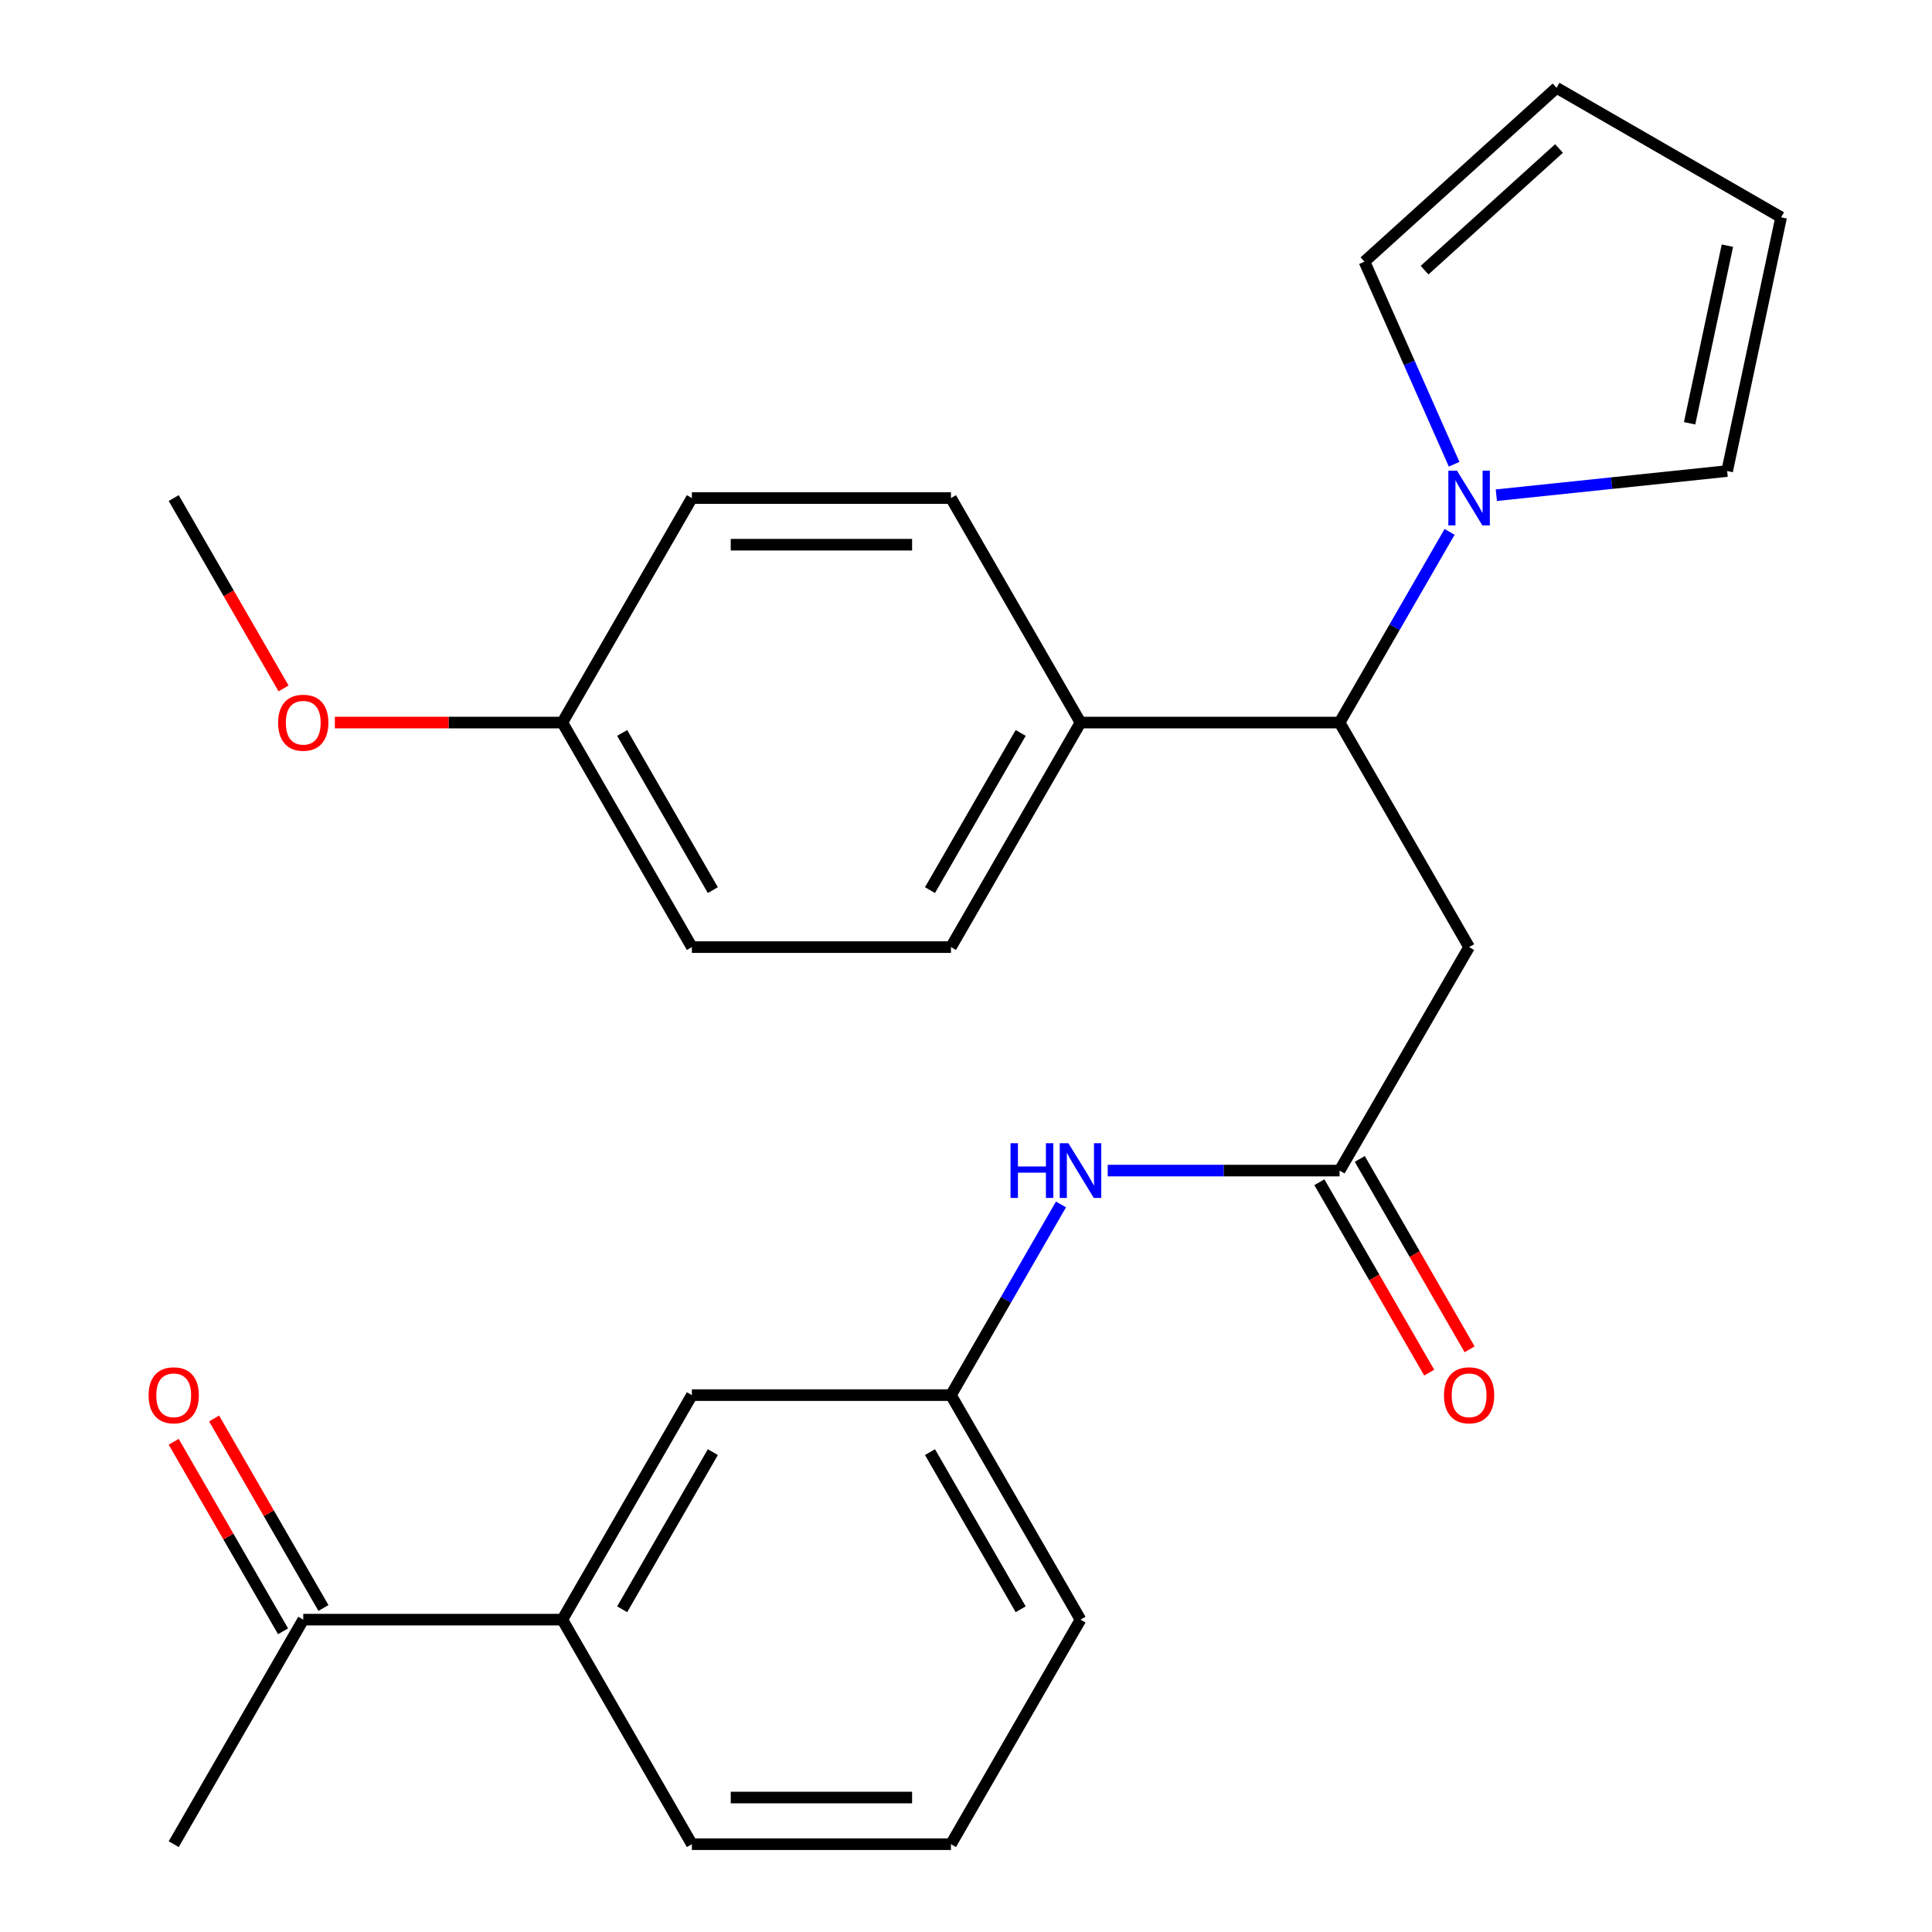 <?xml version='1.0' encoding='iso-8859-1'?>
<svg version='1.1' baseProfile='full'
              xmlns='http://www.w3.org/2000/svg'
                      xmlns:rdkit='http://www.rdkit.org/xml'
                      xmlns:xlink='http://www.w3.org/1999/xlink'
                  xml:space='preserve'
width='1000px' height='1000px' viewBox='0 0 1000 1000'>
<!-- END OF HEADER -->
<rect style='opacity:1.0;fill:#FFFFFF;stroke:none' width='1000' height='1000' x='0' y='0'> </rect>
<path class='bond-1' d='M 750.3,275.306 L 721.833,324.653' style='fill:none;fill-rule:evenodd;stroke:#0000FF;stroke-width:6px;stroke-linecap:butt;stroke-linejoin:miter;stroke-opacity:1' />
<path class='bond-1' d='M 721.833,324.653 L 693.366,374' style='fill:none;fill-rule:evenodd;stroke:#000000;stroke-width:6px;stroke-linecap:butt;stroke-linejoin:miter;stroke-opacity:1' />
<path class='bond-7' d='M 774.5,256.317 L 834.234,250.067' style='fill:none;fill-rule:evenodd;stroke:#0000FF;stroke-width:6px;stroke-linecap:butt;stroke-linejoin:miter;stroke-opacity:1' />
<path class='bond-7' d='M 834.234,250.067 L 893.967,243.816' style='fill:none;fill-rule:evenodd;stroke:#000000;stroke-width:6px;stroke-linecap:butt;stroke-linejoin:miter;stroke-opacity:1' />
<path class='bond-8' d='M 752.655,240.287 L 729.449,187.857' style='fill:none;fill-rule:evenodd;stroke:#0000FF;stroke-width:6px;stroke-linecap:butt;stroke-linejoin:miter;stroke-opacity:1' />
<path class='bond-8' d='M 729.449,187.857 L 706.242,135.427' style='fill:none;fill-rule:evenodd;stroke:#000000;stroke-width:6px;stroke-linecap:butt;stroke-linejoin:miter;stroke-opacity:1' />
<path class='bond-0' d='M 760.403,490.222 L 693.366,374' style='fill:none;fill-rule:evenodd;stroke:#000000;stroke-width:6px;stroke-linecap:butt;stroke-linejoin:miter;stroke-opacity:1' />
<path class='bond-2' d='M 760.403,490.222 L 693.366,605.894' style='fill:none;fill-rule:evenodd;stroke:#000000;stroke-width:6px;stroke-linecap:butt;stroke-linejoin:miter;stroke-opacity:1' />
<path class='bond-5' d='M 693.366,374 L 559.265,374' style='fill:none;fill-rule:evenodd;stroke:#000000;stroke-width:6px;stroke-linecap:butt;stroke-linejoin:miter;stroke-opacity:1' />
<path class='bond-3' d='M 693.366,605.894 L 633.362,605.894' style='fill:none;fill-rule:evenodd;stroke:#000000;stroke-width:6px;stroke-linecap:butt;stroke-linejoin:miter;stroke-opacity:1' />
<path class='bond-3' d='M 633.362,605.894 L 573.358,605.894' style='fill:none;fill-rule:evenodd;stroke:#0000FF;stroke-width:6px;stroke-linecap:butt;stroke-linejoin:miter;stroke-opacity:1' />
<path class='bond-11' d='M 682.909,611.925 L 711.331,661.199' style='fill:none;fill-rule:evenodd;stroke:#000000;stroke-width:6px;stroke-linecap:butt;stroke-linejoin:miter;stroke-opacity:1' />
<path class='bond-11' d='M 711.331,661.199 L 739.752,710.473' style='fill:none;fill-rule:evenodd;stroke:#FF0000;stroke-width:6px;stroke-linecap:butt;stroke-linejoin:miter;stroke-opacity:1' />
<path class='bond-11' d='M 703.823,599.862 L 732.244,649.136' style='fill:none;fill-rule:evenodd;stroke:#000000;stroke-width:6px;stroke-linecap:butt;stroke-linejoin:miter;stroke-opacity:1' />
<path class='bond-11' d='M 732.244,649.136 L 760.665,698.41' style='fill:none;fill-rule:evenodd;stroke:#FF0000;stroke-width:6px;stroke-linecap:butt;stroke-linejoin:miter;stroke-opacity:1' />
<path class='bond-10' d='M 549.161,623.408 L 520.688,672.762' style='fill:none;fill-rule:evenodd;stroke:#0000FF;stroke-width:6px;stroke-linecap:butt;stroke-linejoin:miter;stroke-opacity:1' />
<path class='bond-10' d='M 520.688,672.762 L 492.215,722.116' style='fill:none;fill-rule:evenodd;stroke:#000000;stroke-width:6px;stroke-linecap:butt;stroke-linejoin:miter;stroke-opacity:1' />
<path class='bond-4' d='M 291.063,838.324 L 358.114,722.116' style='fill:none;fill-rule:evenodd;stroke:#000000;stroke-width:6px;stroke-linecap:butt;stroke-linejoin:miter;stroke-opacity:1' />
<path class='bond-4' d='M 322.033,832.958 L 368.968,751.613' style='fill:none;fill-rule:evenodd;stroke:#000000;stroke-width:6px;stroke-linecap:butt;stroke-linejoin:miter;stroke-opacity:1' />
<path class='bond-6' d='M 291.063,838.324 L 156.962,838.324' style='fill:none;fill-rule:evenodd;stroke:#000000;stroke-width:6px;stroke-linecap:butt;stroke-linejoin:miter;stroke-opacity:1' />
<path class='bond-28' d='M 291.063,838.324 L 358.114,954.545' style='fill:none;fill-rule:evenodd;stroke:#000000;stroke-width:6px;stroke-linecap:butt;stroke-linejoin:miter;stroke-opacity:1' />
<path class='bond-15' d='M 559.265,374 L 492.215,490.222' style='fill:none;fill-rule:evenodd;stroke:#000000;stroke-width:6px;stroke-linecap:butt;stroke-linejoin:miter;stroke-opacity:1' />
<path class='bond-15' d='M 528.295,379.369 L 481.36,460.724' style='fill:none;fill-rule:evenodd;stroke:#000000;stroke-width:6px;stroke-linecap:butt;stroke-linejoin:miter;stroke-opacity:1' />
<path class='bond-16' d='M 559.265,374 L 492.215,257.792' style='fill:none;fill-rule:evenodd;stroke:#000000;stroke-width:6px;stroke-linecap:butt;stroke-linejoin:miter;stroke-opacity:1' />
<path class='bond-14' d='M 167.418,832.291 L 139.119,783.244' style='fill:none;fill-rule:evenodd;stroke:#000000;stroke-width:6px;stroke-linecap:butt;stroke-linejoin:miter;stroke-opacity:1' />
<path class='bond-14' d='M 139.119,783.244 L 110.819,734.197' style='fill:none;fill-rule:evenodd;stroke:#FF0000;stroke-width:6px;stroke-linecap:butt;stroke-linejoin:miter;stroke-opacity:1' />
<path class='bond-14' d='M 146.507,844.357 L 118.207,795.31' style='fill:none;fill-rule:evenodd;stroke:#000000;stroke-width:6px;stroke-linecap:butt;stroke-linejoin:miter;stroke-opacity:1' />
<path class='bond-14' d='M 118.207,795.31 L 89.908,746.263' style='fill:none;fill-rule:evenodd;stroke:#FF0000;stroke-width:6px;stroke-linecap:butt;stroke-linejoin:miter;stroke-opacity:1' />
<path class='bond-24' d='M 156.962,838.324 L 89.912,954.545' style='fill:none;fill-rule:evenodd;stroke:#000000;stroke-width:6px;stroke-linecap:butt;stroke-linejoin:miter;stroke-opacity:1' />
<path class='bond-12' d='M 893.967,243.816 L 921.906,112.478' style='fill:none;fill-rule:evenodd;stroke:#000000;stroke-width:6px;stroke-linecap:butt;stroke-linejoin:miter;stroke-opacity:1' />
<path class='bond-12' d='M 874.544,219.092 L 894.101,127.155' style='fill:none;fill-rule:evenodd;stroke:#000000;stroke-width:6px;stroke-linecap:butt;stroke-linejoin:miter;stroke-opacity:1' />
<path class='bond-13' d='M 706.242,135.427 L 805.671,45.455' style='fill:none;fill-rule:evenodd;stroke:#000000;stroke-width:6px;stroke-linecap:butt;stroke-linejoin:miter;stroke-opacity:1' />
<path class='bond-13' d='M 737.356,139.833 L 806.956,76.852' style='fill:none;fill-rule:evenodd;stroke:#000000;stroke-width:6px;stroke-linecap:butt;stroke-linejoin:miter;stroke-opacity:1' />
<path class='bond-9' d='M 358.114,722.116 L 492.215,722.116' style='fill:none;fill-rule:evenodd;stroke:#000000;stroke-width:6px;stroke-linecap:butt;stroke-linejoin:miter;stroke-opacity:1' />
<path class='bond-23' d='M 492.215,722.116 L 559.265,838.324' style='fill:none;fill-rule:evenodd;stroke:#000000;stroke-width:6px;stroke-linecap:butt;stroke-linejoin:miter;stroke-opacity:1' />
<path class='bond-23' d='M 481.36,751.613 L 528.296,832.958' style='fill:none;fill-rule:evenodd;stroke:#000000;stroke-width:6px;stroke-linecap:butt;stroke-linejoin:miter;stroke-opacity:1' />
<path class='bond-26' d='M 921.906,112.478 L 805.671,45.455' style='fill:none;fill-rule:evenodd;stroke:#000000;stroke-width:6px;stroke-linecap:butt;stroke-linejoin:miter;stroke-opacity:1' />
<path class='bond-19' d='M 492.215,490.222 L 358.114,490.222' style='fill:none;fill-rule:evenodd;stroke:#000000;stroke-width:6px;stroke-linecap:butt;stroke-linejoin:miter;stroke-opacity:1' />
<path class='bond-18' d='M 492.215,257.792 L 358.114,257.792' style='fill:none;fill-rule:evenodd;stroke:#000000;stroke-width:6px;stroke-linecap:butt;stroke-linejoin:miter;stroke-opacity:1' />
<path class='bond-18' d='M 472.1,281.935 L 378.229,281.935' style='fill:none;fill-rule:evenodd;stroke:#000000;stroke-width:6px;stroke-linecap:butt;stroke-linejoin:miter;stroke-opacity:1' />
<path class='bond-17' d='M 291.063,374 L 358.114,257.792' style='fill:none;fill-rule:evenodd;stroke:#000000;stroke-width:6px;stroke-linecap:butt;stroke-linejoin:miter;stroke-opacity:1' />
<path class='bond-20' d='M 291.063,374 L 232.189,374' style='fill:none;fill-rule:evenodd;stroke:#000000;stroke-width:6px;stroke-linecap:butt;stroke-linejoin:miter;stroke-opacity:1' />
<path class='bond-20' d='M 232.189,374 L 173.315,374' style='fill:none;fill-rule:evenodd;stroke:#FF0000;stroke-width:6px;stroke-linecap:butt;stroke-linejoin:miter;stroke-opacity:1' />
<path class='bond-27' d='M 291.063,374 L 358.114,490.222' style='fill:none;fill-rule:evenodd;stroke:#000000;stroke-width:6px;stroke-linecap:butt;stroke-linejoin:miter;stroke-opacity:1' />
<path class='bond-27' d='M 322.033,379.369 L 368.969,460.724' style='fill:none;fill-rule:evenodd;stroke:#000000;stroke-width:6px;stroke-linecap:butt;stroke-linejoin:miter;stroke-opacity:1' />
<path class='bond-25' d='M 146.765,356.326 L 118.338,307.059' style='fill:none;fill-rule:evenodd;stroke:#FF0000;stroke-width:6px;stroke-linecap:butt;stroke-linejoin:miter;stroke-opacity:1' />
<path class='bond-25' d='M 118.338,307.059 L 89.912,257.792' style='fill:none;fill-rule:evenodd;stroke:#000000;stroke-width:6px;stroke-linecap:butt;stroke-linejoin:miter;stroke-opacity:1' />
<path class='bond-21' d='M 358.114,954.545 L 492.215,954.545' style='fill:none;fill-rule:evenodd;stroke:#000000;stroke-width:6px;stroke-linecap:butt;stroke-linejoin:miter;stroke-opacity:1' />
<path class='bond-21' d='M 378.229,930.402 L 472.1,930.402' style='fill:none;fill-rule:evenodd;stroke:#000000;stroke-width:6px;stroke-linecap:butt;stroke-linejoin:miter;stroke-opacity:1' />
<path class='bond-22' d='M 492.215,954.545 L 559.265,838.324' style='fill:none;fill-rule:evenodd;stroke:#000000;stroke-width:6px;stroke-linecap:butt;stroke-linejoin:miter;stroke-opacity:1' />
<path  class='atom-0' d='M 754.143 243.632
L 763.423 258.632
Q 764.343 260.112, 765.823 262.792
Q 767.303 265.472, 767.383 265.632
L 767.383 243.632
L 771.143 243.632
L 771.143 271.952
L 767.263 271.952
L 757.303 255.552
Q 756.143 253.632, 754.903 251.432
Q 753.703 249.232, 753.343 248.552
L 753.343 271.952
L 749.663 271.952
L 749.663 243.632
L 754.143 243.632
' fill='#0000FF'/>
<path  class='atom-4' d='M 523.045 591.734
L 526.885 591.734
L 526.885 603.774
L 541.365 603.774
L 541.365 591.734
L 545.205 591.734
L 545.205 620.054
L 541.365 620.054
L 541.365 606.974
L 526.885 606.974
L 526.885 620.054
L 523.045 620.054
L 523.045 591.734
' fill='#0000FF'/>
<path  class='atom-4' d='M 553.005 591.734
L 562.285 606.734
Q 563.205 608.214, 564.685 610.894
Q 566.165 613.574, 566.245 613.734
L 566.245 591.734
L 570.005 591.734
L 570.005 620.054
L 566.125 620.054
L 556.165 603.654
Q 555.005 601.734, 553.765 599.534
Q 552.565 597.334, 552.205 596.654
L 552.205 620.054
L 548.525 620.054
L 548.525 591.734
L 553.005 591.734
' fill='#0000FF'/>
<path  class='atom-12' d='M 747.403 722.196
Q 747.403 715.396, 750.763 711.596
Q 754.123 707.796, 760.403 707.796
Q 766.683 707.796, 770.043 711.596
Q 773.403 715.396, 773.403 722.196
Q 773.403 729.076, 770.003 732.996
Q 766.603 736.876, 760.403 736.876
Q 754.163 736.876, 750.763 732.996
Q 747.403 729.116, 747.403 722.196
M 760.403 733.676
Q 764.723 733.676, 767.043 730.796
Q 769.403 727.876, 769.403 722.196
Q 769.403 716.636, 767.043 713.836
Q 764.723 710.996, 760.403 710.996
Q 756.083 710.996, 753.723 713.796
Q 751.403 716.596, 751.403 722.196
Q 751.403 727.916, 753.723 730.796
Q 756.083 733.676, 760.403 733.676
' fill='#FF0000'/>
<path  class='atom-15' d='M 76.912 722.196
Q 76.912 715.396, 80.272 711.596
Q 83.632 707.796, 89.912 707.796
Q 96.192 707.796, 99.552 711.596
Q 102.912 715.396, 102.912 722.196
Q 102.912 729.076, 99.512 732.996
Q 96.112 736.876, 89.912 736.876
Q 83.672 736.876, 80.272 732.996
Q 76.912 729.116, 76.912 722.196
M 89.912 733.676
Q 94.232 733.676, 96.552 730.796
Q 98.912 727.876, 98.912 722.196
Q 98.912 716.636, 96.552 713.836
Q 94.232 710.996, 89.912 710.996
Q 85.592 710.996, 83.232 713.796
Q 80.912 716.596, 80.912 722.196
Q 80.912 727.916, 83.232 730.796
Q 85.592 733.676, 89.912 733.676
' fill='#FF0000'/>
<path  class='atom-21' d='M 143.962 374.08
Q 143.962 367.28, 147.322 363.48
Q 150.682 359.68, 156.962 359.68
Q 163.242 359.68, 166.602 363.48
Q 169.962 367.28, 169.962 374.08
Q 169.962 380.96, 166.562 384.88
Q 163.162 388.76, 156.962 388.76
Q 150.722 388.76, 147.322 384.88
Q 143.962 381, 143.962 374.08
M 156.962 385.56
Q 161.282 385.56, 163.602 382.68
Q 165.962 379.76, 165.962 374.08
Q 165.962 368.52, 163.602 365.72
Q 161.282 362.88, 156.962 362.88
Q 152.642 362.88, 150.282 365.68
Q 147.962 368.48, 147.962 374.08
Q 147.962 379.8, 150.282 382.68
Q 152.642 385.56, 156.962 385.56
' fill='#FF0000'/>
</svg>
